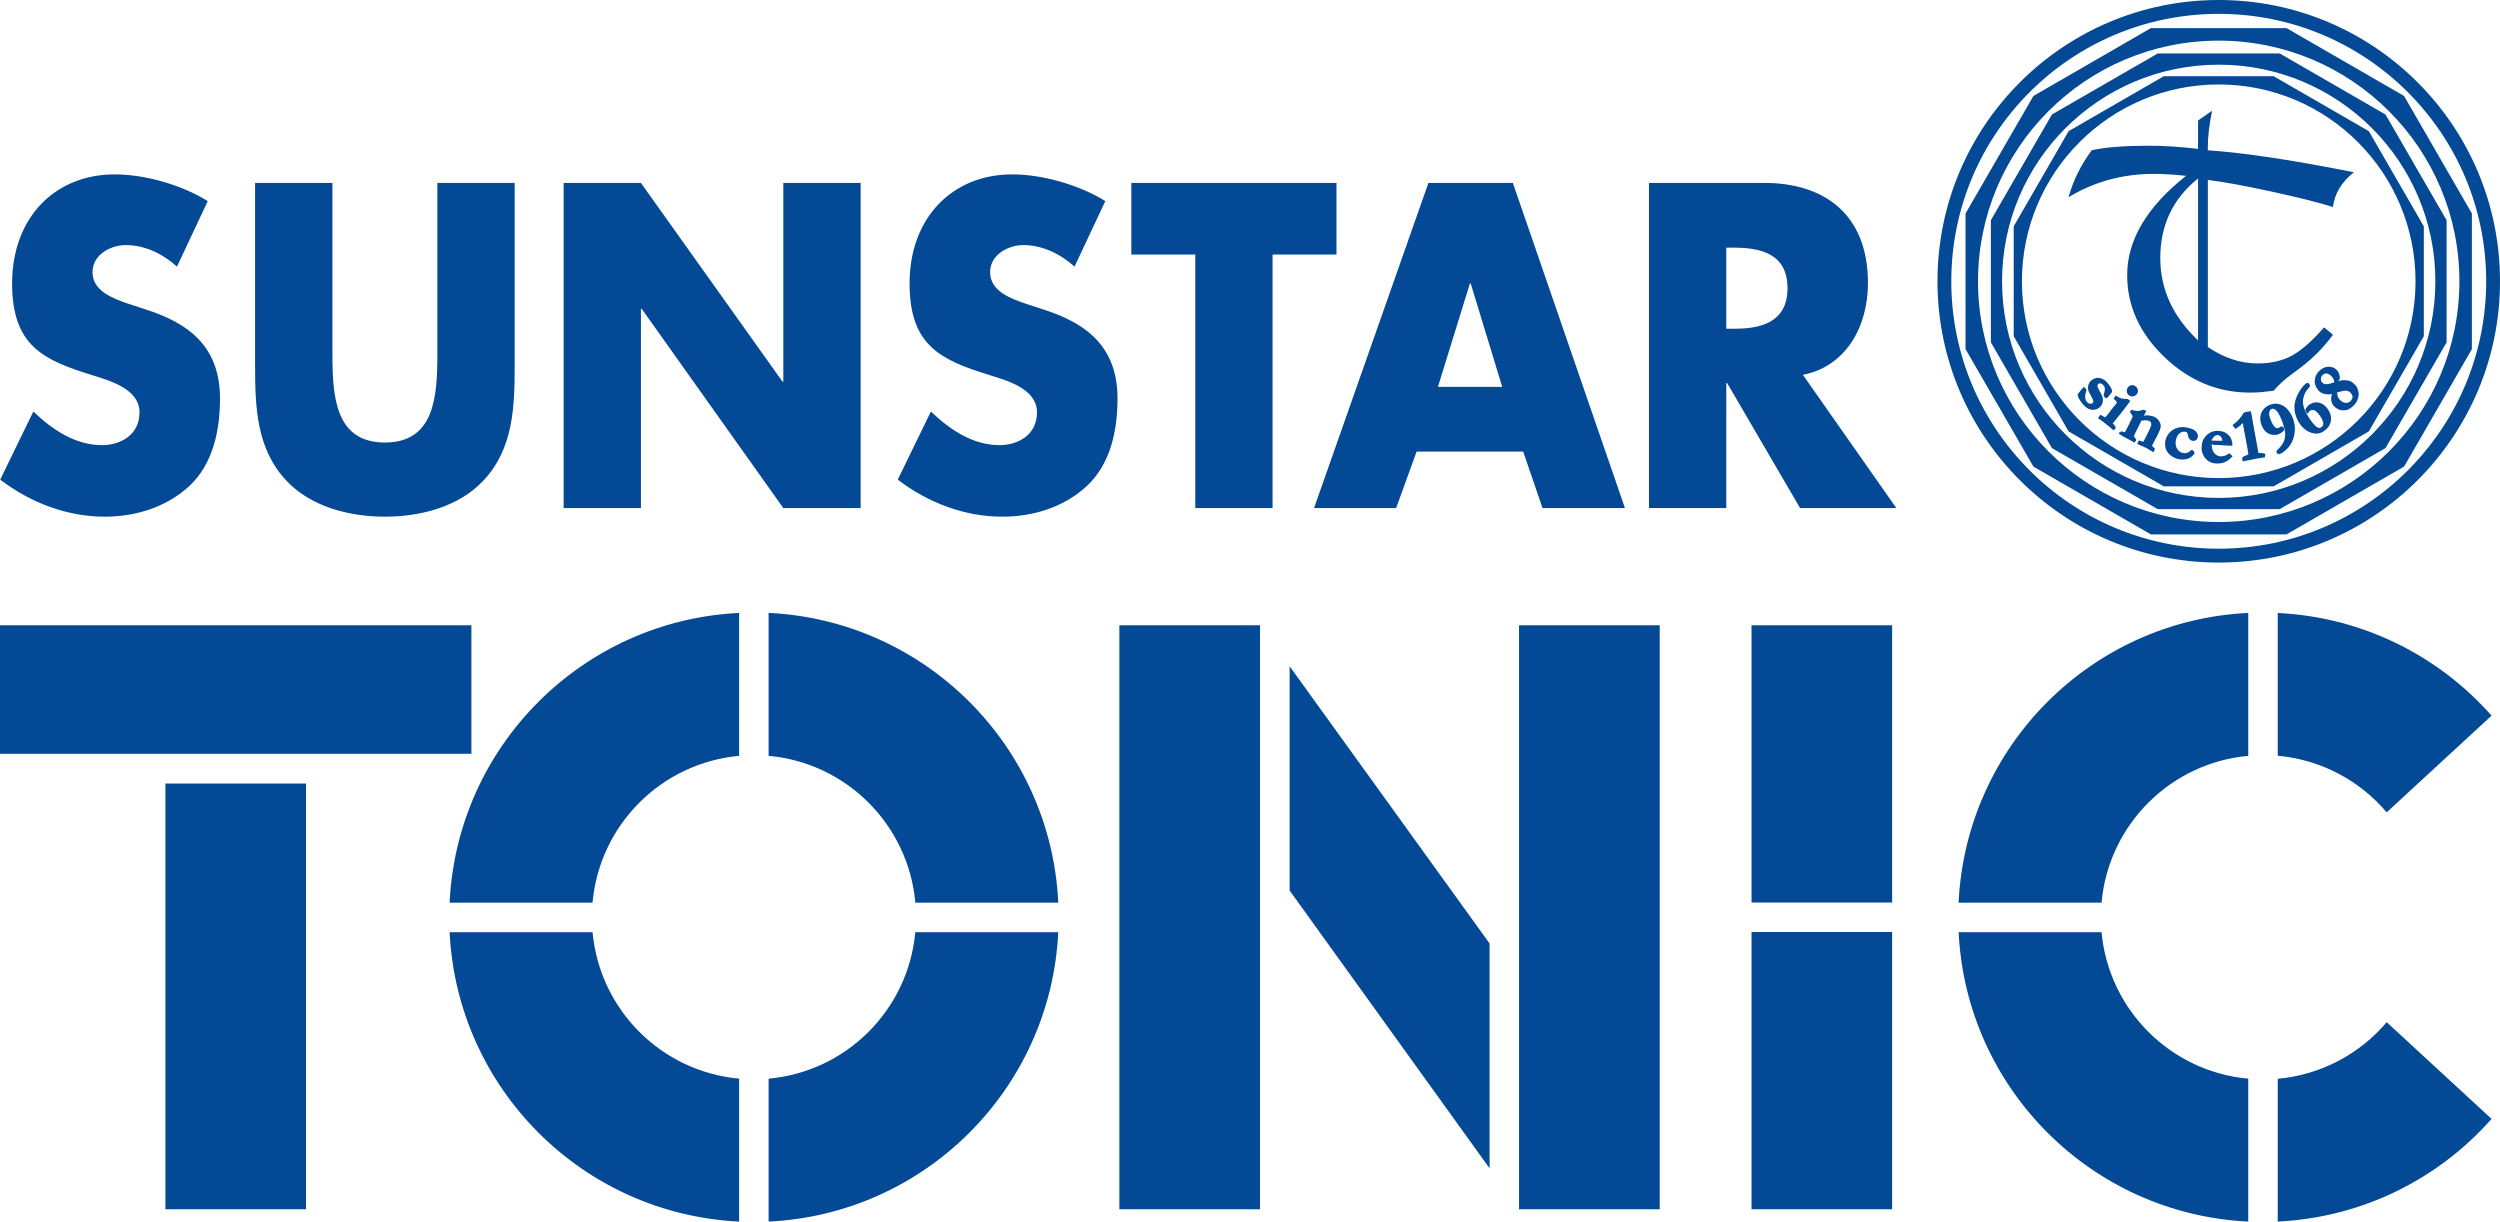 <?xml version="1.0" encoding="utf-8"?>
<!-- Generator: Adobe Illustrator 22.0.1, SVG Export Plug-In . SVG Version: 6.00 Build 0)  -->
<svg version="1.1" id="レイヤー_1" xmlns="http://www.w3.org/2000/svg" xmlns:xlink="http://www.w3.org/1999/xlink" x="0px"
	 y="0px" viewBox="0 0 240.945 117.733" enable-background="new 0 0 240.945 117.733" xml:space="preserve">
<path fill="#034995" d="M17.057,25.697c-1.371-1.246-3.115-2.077-4.941-2.077
	c-1.371,0-3.2,0.87-3.2,2.614c0,1.831,2.021,2.538,3.308,2.994l1.905,0.624
	c3.993,1.294,7.074,3.492,7.074,8.566c0,3.108-0.689,6.31-2.966,8.434
	c-2.245,2.074-5.249,2.945-8.14,2.945c-3.611,0-7.146-1.331-10.076-3.573
	l3.193-6.564c1.866,1.787,4.07,3.242,6.62,3.242
	c1.747,0,3.612-0.955,3.612-3.157c0-2.288-2.926-3.071-4.529-3.577
	c-4.675-1.456-7.749-2.781-7.749-8.848c0-6.357,4.141-10.514,9.884-10.514
	c2.892,0,6.421,0.995,8.971,2.573L17.057,25.697z M49.603,17.632v17.623
	c0,4.027-0.149,8.019-3.005,11.051c-2.393,2.578-6.158,3.49-9.503,3.49
	c-3.347,0-7.112-0.913-9.509-3.49c-2.851-3.032-3.001-7.024-3.001-11.051V17.632
	h7.454v16.501c0,4.07,0.263,8.517,5.057,8.517c4.791,0,5.056-4.447,5.056-8.517
	V17.632H49.603z M54.321,17.632h7.451l13.652,19.161H75.496v-19.161h7.451v31.335H75.496
	L61.851,29.768h-0.079v19.199h-7.451V17.632z M103.561,25.697
	c-1.372-1.246-3.122-2.077-4.944-2.077c-1.367,0-3.193,0.87-3.193,2.614
	c0,1.831,2.01,2.538,3.307,2.994l1.902,0.624
	c3.993,1.288,7.07,3.492,7.07,8.566c0,3.108-0.682,6.31-2.967,8.434
	c-2.242,2.074-5.243,2.945-8.137,2.945c-3.612,0-7.145-1.331-10.074-3.573
	l3.194-6.564c1.862,1.787,4.071,3.242,6.61,3.242
	c1.749,0,3.614-0.955,3.614-3.157c0-2.288-2.924-3.075-4.519-3.577
	c-4.68-1.456-7.762-2.781-7.762-8.848c0-6.357,4.151-10.514,9.887-10.514
	c2.889,0,6.428,0.995,8.979,2.573L103.561,25.697z M122.648,48.967h-7.45V24.531
	h-6.163v-6.899h19.771v6.899h-6.158V48.967z M144.781,37.287h-6.197l3.083-9.968
	h0.077L144.781,37.287z M146.802,43.522l1.863,5.445h7.944l-10.803-31.335h-8.138
	l-11.023,31.335h7.91l1.974-5.445H146.802z M166.377,23.869h0.727
	c2.429,0,5.172,0.495,5.172,3.901c0,3.411-2.743,3.913-5.172,3.913h-0.727V23.869z
	 M173.757,36.124c4.066-0.787,6.272-4.528,6.272-8.85
	c0-6.692-4.298-9.643-9.96-9.643h-11.144v31.335h7.452V36.916h0.081l7.031,12.051
	h9.277L173.757,36.124z M45.433,72.652V60.263H0v12.389H45.433z M15.941,75.516v41.029
	h13.551V75.516H15.941z M182.36,86.984V60.263h-13.55v26.721H182.36z
	 M168.81,89.824v26.721h13.55V89.824H168.81z M88.217,89.842
	c-0.686,7.49-6.642,13.441-14.14,14.118v13.773
	c15.089-0.717,27.184-12.803,27.917-27.89H88.217z M219.524,72.836
	c4.199,0.378,7.921,2.414,10.5,5.455l10.107-9.318
	c-5.09-5.767-12.412-9.503-20.608-9.893V72.836z M121.439,60.263h-13.556v56.282
	h13.556V60.263z M146.402,116.545h13.558V60.263h-13.558V116.545z M143.562,90.93
	l-19.269-26.714v21.612l19.269,26.77V90.93z M71.235,103.957
	c-7.493-0.68-13.438-6.627-14.124-14.115H43.332
	c0.732,15.081,12.82,27.169,27.903,27.89V103.957z M74.077,72.847
	c7.506,0.672,13.473,6.64,14.142,14.148h13.775
	c-0.715-15.101-12.821-27.204-27.917-27.925V72.847z M57.108,86.995
	c0.671-7.5,6.63-13.468,14.127-14.148V59.073
	c-15.095,0.727-27.189,12.827-27.903,27.922H57.108z M202.543,86.995
	c0.673-7.503,6.635-13.471,14.14-14.148V59.073
	c-15.101,0.721-27.198,12.825-27.918,27.922H202.543z M216.683,103.96
	c-7.494-0.677-13.449-6.63-14.14-14.118h-13.774
	c0.733,15.081,12.825,27.173,27.914,27.89V103.96z M219.524,103.972v13.76
	c8.195-0.393,15.518-4.132,20.608-9.897l-10.107-9.317
	C227.445,101.555,223.723,103.592,219.524,103.972z M219.133,7.347h-10.59
	l-9.175,5.295l-5.291,9.173v10.589l5.291,9.173l9.175,5.295h10.59l9.171-5.295
	l5.299-9.173V21.815l-5.299-9.173L219.133,7.347z M213.836,46.078
	c-10.474,0-18.967-8.493-18.967-18.967c0-10.476,8.493-18.971,18.967-18.971
	c10.479,0,18.967,8.495,18.967,18.971C232.803,37.585,224.315,46.078,213.836,46.078z
	 M219.719,5.154h-11.762l-10.196,5.881l-5.884,10.19v11.77l5.884,10.19
	l10.196,5.883h11.762l10.191-5.883l5.888-10.19V21.225l-5.888-10.19
	L219.719,5.154z M213.836,47.988c-11.529,0-20.882-9.347-20.882-20.877
	c0-11.532,9.353-20.877,20.882-20.877c11.532,0,20.88,9.345,20.88,20.877
	C234.716,38.64,225.368,47.988,213.836,47.988z M231.699,9.25l-11.326-6.541h-13.073
	l-11.323,6.541l-6.542,11.323v13.075l6.542,11.321l11.323,6.534h13.073
	l11.326-6.534l6.535-11.321V20.573L231.699,9.25z M213.836,50.308
	c-12.809,0-23.199-10.387-23.199-23.197c0-12.814,10.39-23.194,23.199-23.194
	c12.811,0,23.196,10.38,23.196,23.194C237.032,39.921,226.647,50.308,213.836,50.308z
	 M213.836,0c-14.971,0-27.106,12.137-27.106,27.111
	c0,14.973,12.135,27.107,27.106,27.107c14.975,0,27.109-12.134,27.109-27.107
	C240.945,12.137,228.811,0,213.836,0z M213.836,52.882
	c-14.235,0-25.774-11.539-25.774-25.771c0-14.236,11.539-25.776,25.774-25.776
	s25.777,11.54,25.777,25.776C239.613,41.342,228.071,52.882,213.836,52.882z
	 M207.655,40.191c-0.183-0.091-0.379-0.137-0.606-0.16
	c-0.036-0.002-0.073-0.002-0.105-0.002c-0.099,0-0.211,0.013-0.336,0.036
	c0.011-0.008,0.014-0.016,0.014-0.016l0.191-0.355l0.045-0.097l-0.265-0.112
	c-0.213,0.062-0.316,0.095-0.382,0.106c-0.04,0.006-0.082,0.011-0.119,0.017
	c-0.01,0.004-0.028,0.004-0.028,0.004c-0.041,0-0.129-0.01-0.253-0.025
	c-0.145-0.032-0.245-0.052-0.245-0.052c-0.042-0.015-0.074-0.022-0.112-0.028
	l-0.07-0.006l-0.099,0.209c0.138,0.215,0.199,0.298,0.234,0.351
	c0.01,0.024,0.022,0.052,0.022,0.052v0.017
	c-0.022,0.067-0.06,0.17-0.118,0.296l-0.096,0.185l-0.156,0.325l-0.108,0.211
	l-0.136,0.261c-0.058,0.133-0.115,0.217-0.136,0.24l-0.008-0.002l-0.005,0.002
	l-0.014,0.012c0,0-0.074-0.031-0.182-0.061c-0.058-0.016-0.126-0.024-0.195-0.024
	v0.098l-0.092-0.047c-0.017,0.047-0.034,0.074-0.043,0.093l-0.031,0.083
	c0.366,0.257,0.605,0.366,0.76,0.451l0.314,0.168
	c0.08,0.049,0.143,0.094,0.2,0.118c0.04,0.025,0.095,0.052,0.154,0.076
	l0.068,0.031l0.05-0.052c0.031-0.047,0.07-0.074,0.092-0.136
	c0.016-0.022,0.016-0.052,0.031-0.086c-0.168-0.226-0.224-0.321-0.224-0.321
	l-0.076-0.002h0.073V42.044c0,0,0.087-0.229,0.234-0.523l0.038-0.057l0.236-0.501
	l0.105-0.194l0.089-0.201l0.024-0.026c0.123-0.016,0.29-0.038,0.426-0.038
	c0.133,0.003,0.25,0.028,0.342,0.08c0.124,0.062,0.179,0.145,0.182,0.313
	c0.001,0.088-0.099,0.372-0.31,0.791l-0.179,0.346
	c-0.047,0.088-0.109,0.224-0.196,0.39c-0.033,0.078-0.065,0.123-0.084,0.142
	c-0.005-0.003-0.017,0.003-0.017,0.003h-0.025
	c-0.016-0.006-0.043-0.011-0.088-0.025c-0.109-0.042-0.18-0.068-0.227-0.08
	l-0.07-0.011l-0.035,0.054c-0.025,0.04-0.044,0.077-0.063,0.114l-0.031,0.074
	l-0.034,0.079l0.181,0.096l0.416,0.175l0.136,0.07l0.18,0.081l0.562,0.336
	l0.094,0.057l0.044-0.097c0.021-0.04,0.037-0.072,0.044-0.095
	c0.026-0.051,0.037-0.088,0.037-0.134v-0.017l-0.167-0.188
	c-0.066-0.038-0.095-0.07-0.11-0.081c0,0,0.011-0.023,0.024-0.044l0.507-0.977
	c0.187-0.382,0.293-0.639,0.312-0.809c0.005-0.034,0.011-0.058,0.011-0.086
	c0-0.147-0.057-0.296-0.136-0.44C208.011,40.431,207.851,40.29,207.655,40.191z
	 M203.597,40.761c0.04,0.045,0.085-0.019,0.147-0.098l0.856-1.071
	c0.272-0.356,0.493-0.641,0.656-0.868l0.058-0.083l-0.255-0.194
	c-0.155-0.017-0.233-0.007-0.296-0.007c-0.092,0-0.165-0.01-0.225-0.021
	c-0.178-0.04-0.348-0.117-0.539-0.249l-0.075-0.051l-0.175,0.226l-0.05,0.07
	l0.064,0.063c0.118,0.103,0.195,0.189,0.221,0.227
	c0.031,0.054,0.039,0.092,0.039,0.092c-0.025,0.03-0.061,0.087-0.095,0.144
	l-0.347,0.417l-0.094,0.132l-0.101,0.126c-0.078,0.105-0.123,0.176-0.144,0.203
	c-0.033,0.044-0.077,0.086-0.122,0.146c-0.042,0.046-0.073,0.088-0.092,0.116
	l-0.021,0.031c-0.058,0.07-0.101,0.094-0.101,0.094
	c-0.005,0.009-0.008,0.009-0.008,0.009s-0.036-0.005-0.07-0.016l-0.315-0.183
	l-0.079-0.045l-0.176,0.246l-0.062,0.079l0.081,0.058
	c0.031,0.022,0.09,0.066,0.183,0.127c0.083,0.051,0.164,0.111,0.247,0.177
	c0.308,0.239,0.543,0.431,0.717,0.574c0.053,0.049,0.089,0.083,0.113,0.103
	c0.034,0.023,0.075,0.05,0.116,0.081l0.074,0.06l0.179-0.216
	c-0.014-0.153-0.046-0.2-0.099-0.249
	C203.704,40.9,203.635,40.811,203.597,40.761z M205.169,38.098
	c0.08,0.058,0.171,0.093,0.271,0.105c0.025,0,0.043,0.005,0.067,0.005
	c0.082,0,0.162-0.017,0.239-0.057c0.087-0.048,0.155-0.107,0.213-0.181
	c0.054-0.08,0.092-0.174,0.092-0.277c0-0.03-0.007-0.067-0.011-0.098
	c-0.018-0.144-0.098-0.263-0.217-0.364c-0.1-0.072-0.214-0.116-0.326-0.116
	c-0.031,0-0.053,0.005-0.067,0.01c-0.129,0.012-0.248,0.082-0.333,0.192l0,0
	c-0.085,0.1-0.123,0.226-0.123,0.347c0,0.025,0.005,0.052,0.009,0.08
	C204.999,37.884,205.061,38.014,205.169,38.098z M202.653,38.788
	c0.014-0.064,0.025-0.121,0.025-0.187c0-0.123-0.029-0.256-0.07-0.401
	c-0.058-0.158-0.157-0.369-0.319-0.632c-0.094-0.162-0.139-0.283-0.132-0.359
	h-0.007c0.007-0.116,0.026-0.154,0.052-0.178
	c0.061-0.059,0.112-0.086,0.179-0.086l0.019,0.004
	c0.113,0.016,0.21,0.065,0.305,0.165c0.094,0.097,0.141,0.201,0.157,0.322
	v0.069c0,0.104-0.025,0.248-0.077,0.42c-0.023,0.065-0.043,0.116-0.047,0.161
	c0.035,0.114,0.06,0.14,0.079,0.161c0.04,0.047,0.089,0.077,0.138,0.112
	l0.054,0.026l0.1-0.059c0.054-0.051,0.111-0.126,0.232-0.272
	c0.121-0.147,0.193-0.239,0.23-0.295c-0.022-0.211-0.094-0.353-0.183-0.495
	c-0.097-0.149-0.216-0.298-0.36-0.459c-0.112-0.118-0.237-0.21-0.38-0.279
	c-0.135-0.06-0.257-0.096-0.367-0.106c-0.019-0.004-0.046-0.004-0.046-0.004
	c-0.129,0-0.237,0.018-0.342,0.058c-0.132,0.044-0.264,0.124-0.394,0.25
	c-0.09,0.081-0.145,0.192-0.207,0.323c-0.039,0.1-0.057,0.205-0.057,0.302
	l0.001,0.048c0,0.116,0.031,0.234,0.075,0.352
	c0.024,0.058,0.09,0.182,0.209,0.389c0.107,0.198,0.175,0.329,0.191,0.375
	c0.028,0.085,0.043,0.159,0.043,0.198v0.027
	c-0.015,0.037-0.025,0.072-0.064,0.107c-0.049,0.036-0.106,0.065-0.192,0.065
	c-0.019,0-0.037,0-0.052-0.004c-0.115-0.009-0.204-0.051-0.281-0.139
	c-0.053-0.052-0.091-0.109-0.123-0.174c-0.04-0.099-0.067-0.177-0.075-0.226
	c-0.004-0.042-0.004-0.087-0.004-0.087c0-0.095,0-0.151,0.013-0.208
	c0-0.045,0.034-0.196,0.111-0.42l0.008-0.07l-0.072-0.126
	c-0.031-0.031-0.067-0.068-0.132-0.113l-0.07-0.052l-0.058,0.064
	c-0.04,0.049-0.151,0.172-0.319,0.388c-0.113,0.132-0.169,0.187-0.194,0.248
	l-0.009,0.113c0.058,0.17,0.093,0.251,0.104,0.278
	c0.075,0.13,0.132,0.231,0.196,0.318c0.126,0.168,0.204,0.266,0.251,0.315
	c0.262,0.285,0.543,0.454,0.834,0.483c0.028-0.006,0.059,0,0.094,0
	c0.251,0,0.478-0.086,0.665-0.264C202.519,39.111,202.613,38.961,202.653,38.788z
	 M210.861,41.226c-0.172-0.045-0.338-0.065-0.493-0.065
	c-0.108,0-0.218,0.013-0.32,0.03c-0.256,0.042-0.48,0.132-0.677,0.269
	c-0.192,0.134-0.342,0.29-0.451,0.467c-0.111,0.172-0.183,0.336-0.219,0.498
	c-0.025,0.093-0.031,0.199-0.031,0.331c0,0,0,0.095,0.002,0.147
	c0.011,0.186,0.049,0.365,0.133,0.512c0.098,0.2,0.253,0.368,0.453,0.518
	c0.208,0.149,0.426,0.251,0.657,0.306c0.158,0.033,0.306,0.054,0.449,0.054
	c0.189,0,0.363-0.032,0.528-0.095c0.28-0.116,0.486-0.288,0.613-0.513
	c-0.029-0.153-0.074-0.197-0.126-0.238c-0.011-0.008-0.037-0.028-0.064-0.055
	l-0.061-0.06l-0.064,0.056c-0.023,0.013-0.09,0.063-0.172,0.123
	c-0.078,0.056-0.139,0.098-0.139,0.098c-0.115,0.04-0.193,0.063-0.237,0.07
	c-0.005-0.003-0.029-0.003-0.029-0.003c-0.093,0-0.176-0.007-0.266-0.027
	c-0.228-0.052-0.4-0.192-0.534-0.433c-0.087-0.159-0.132-0.323-0.132-0.519
	c0-0.107,0.016-0.231,0.045-0.351c0.074-0.288,0.191-0.485,0.373-0.604
	c0.136-0.103,0.266-0.144,0.396-0.144c0.043,0,0.091,0.008,0.142,0.019
	c0.07,0.018,0.111,0.042,0.156,0.089c0.031,0.037,0.053,0.101,0.068,0.201
	c0.018,0.16,0.068,0.294,0.141,0.39c0.076,0.096,0.172,0.158,0.281,0.185
	c0.033,0.003,0.071,0.011,0.112,0.011c0.085,0,0.17-0.026,0.238-0.068
	c0.101-0.074,0.165-0.183,0.196-0.316c0.005-0.033,0.005-0.059,0.005-0.059
	c0-0.168-0.059-0.298-0.168-0.432C211.524,41.436,211.254,41.316,210.861,41.226z
	 M219.998,39.08c-0.229-0.119-0.465-0.174-0.688-0.174
	c-0.196,0-0.388,0.04-0.573,0.122c-0.234,0.095-0.442,0.244-0.597,0.44
	c-0.171,0.201-0.26,0.443-0.29,0.711c-0.012,0.053-0.012,0.113-0.012,0.113
	c0,0.275,0.046,0.486,0.132,0.695c0.064,0.168,0.158,0.321,0.258,0.468
	c0.085,0.113,0.185,0.201,0.297,0.273c0.109,0.074,0.253,0.127,0.416,0.167
	c0.052,0.009,0.126,0.016,0.23,0.016c0.062,0,0.14,0,0.228-0.003
	c0.062-0.004,0.12-0.031,0.23-0.068c0.159-0.074,0.302-0.159,0.422-0.268
	c0.048-0.055,0.084-0.114,0.084-0.185c0-0.042-0.005-0.083-0.022-0.123
	c-0.027-0.054-0.061-0.109-0.127-0.142c-0.021-0.017-0.061-0.024-0.096-0.024
	c-0.044,0-0.063,0.015-0.075,0.019l-0.046,0.034
	c-0.055,0.04-0.097,0.066-0.136,0.08c-0.061,0.024-0.122,0.036-0.186,0.036
	h-0.047c0,0-0.042-0.016-0.089-0.058c-0.096-0.071-0.165-0.149-0.224-0.242
	c-0.094-0.161-0.18-0.336-0.261-0.531c-0.091-0.219-0.13-0.406-0.13-0.561
	c0-0.073,0.011-0.139,0.029-0.201c0.035-0.14,0.098-0.213,0.207-0.257
	c0.034-0.021,0.073-0.029,0.113-0.029c0.069,0,0.148,0.029,0.244,0.092
	c0.178,0.12,0.389,0.448,0.601,0.973c0.061,0.142,0.111,0.275,0.135,0.375
	c0.039,0.156,0.072,0.25,0.083,0.292c0.046,0.112,0.084,0.266,0.113,0.473
	c0.014,0.09,0.022,0.187,0.022,0.278c0,0.11-0.008,0.221-0.029,0.33
	c-0.037,0.198-0.106,0.383-0.208,0.554c-0.099,0.172-0.236,0.34-0.421,0.512
	c-0.094,0.096-0.142,0.111-0.175,0.211c0,0-0.007,0.034-0.01,0.055
	c0,0,0.003,0.065,0.018,0.093c0.029,0.071,0.086,0.116,0.148,0.146l0.042-0.085
	l0.032,0.092c0.049-0.014,0.094-0.035,0.129-0.045
	c0.162-0.067,0.348-0.194,0.55-0.375c0.214-0.189,0.391-0.421,0.538-0.691
	c0.142-0.274,0.235-0.556,0.273-0.838c0.029-0.247,0.048-0.413,0.048-0.519
	v-0.029c-0.026-0.381-0.089-0.711-0.213-1.006
	C220.732,39.698,220.404,39.289,219.998,39.08z M223.512,38.809
	c-0.093-0.024-0.187-0.029-0.278-0.029c-0.221,0-0.439,0.069-0.632,0.201
	c-0.145,0.098-0.26,0.227-0.356,0.381c-0.032,0.06-0.054,0.093-0.054,0.093
	c0.011,0.166,0.031,0.201,0.048,0.218c0.009,0.026,0.038,0.061,0.07,0.101
	l0.077,0.099l0.083-0.099c0.069-0.099,0.136-0.165,0.178-0.193
	c0.075-0.047,0.143-0.074,0.224-0.074c0.049,0,0.107,0.014,0.174,0.036
	c0.138,0.045,0.34,0.228,0.564,0.558c0.092,0.126,0.164,0.255,0.222,0.39
	c0.057,0.118,0.086,0.239,0.086,0.35v0.019c0,0-0.025,0.117-0.073,0.204
	c-0.007,0.016-0.039,0.053-0.099,0.098c-0.084,0.055-0.168,0.082-0.224,0.082
	h-0.022c-0.092-0.012-0.224-0.082-0.375-0.225
	c-0.152-0.146-0.321-0.355-0.509-0.63c-0.166-0.241-0.315-0.5-0.447-0.779
	c-0.116-0.27-0.195-0.538-0.214-0.811c-0.005-0.03-0.005-0.06-0.005-0.094
	c0-0.167,0.036-0.352,0.103-0.563c0.077-0.244,0.208-0.468,0.397-0.684
	c0.088-0.101,0.142-0.17,0.177-0.218c0-0.131-0.02-0.171-0.049-0.214
	c-0.047-0.058-0.087-0.094-0.128-0.108l-0.064-0.016
	c-0.055,0.003-0.087,0.022-0.12,0.042c-0.165,0.12-0.35,0.324-0.569,0.635
	c-0.122,0.168-0.234,0.383-0.341,0.646c-0.12,0.269-0.188,0.559-0.217,0.858
	c-0.006,0.06-0.006,0.128-0.006,0.192c0,0.25,0.04,0.495,0.12,0.742
	c0.092,0.308,0.224,0.574,0.38,0.805c0.176,0.271,0.398,0.489,0.648,0.654
	c0.153,0.11,0.332,0.192,0.525,0.247c0.144,0.044,0.285,0.066,0.424,0.066
	c0.055,0,0.105,0,0.159-0.009c0.196-0.021,0.384-0.095,0.561-0.217
	c0.388-0.267,0.628-0.596,0.692-0.979c0.019-0.089,0.026-0.167,0.026-0.25
	c0-0.302-0.109-0.598-0.303-0.884C224.131,39.102,223.846,38.889,223.512,38.809z
	 M227.286,37.688c-0.037-0.14-0.073-0.247-0.103-0.318
	c-0.057-0.125-0.17-0.251-0.334-0.405c-0.107-0.105-0.212-0.176-0.316-0.225
	c-0.108-0.045-0.247-0.072-0.422-0.089c-0.078-0.011-0.144-0.011-0.201-0.011
	c-0.156,0-0.287,0.017-0.398,0.055c-0.088,0.028-0.141,0.039-0.155,0.045
	l0.003-0.026l0.123-0.134c0.015-0.051,0.023-0.107,0.023-0.169
	c0-0.092-0.017-0.198-0.047-0.312c-0.054-0.184-0.14-0.345-0.265-0.456
	c-0.209-0.201-0.459-0.302-0.74-0.302c-0.043,0-0.079,0.008-0.115,0.008
	c-0.322,0.028-0.617,0.185-0.871,0.457c-0.144,0.145-0.24,0.322-0.308,0.509
	c-0.047,0.146-0.073,0.292-0.073,0.435c0,0.044,0,0.083,0.008,0.12
	c0.013,0.172,0.07,0.34,0.168,0.492c0.087,0.149,0.182,0.271,0.283,0.369
	c0.139,0.128,0.334,0.203,0.572,0.259c0.087,0.014,0.168,0.024,0.251,0.024
	c0.12,0,0.249-0.018,0.376-0.049c-0.048,0.165-0.073,0.314-0.073,0.45v0.063
	c0.013,0.289,0.12,0.539,0.328,0.723c0.106,0.108,0.24,0.193,0.399,0.26
	c0.113,0.05,0.224,0.08,0.333,0.088h0.08c0.091,0,0.196-0.012,0.323-0.03
	c0.123-0.024,0.234-0.072,0.349-0.146c0.149-0.097,0.296-0.223,0.429-0.369
	c0.12-0.125,0.216-0.269,0.271-0.413c0.092-0.207,0.139-0.392,0.147-0.564
	c0-0.025,0-0.025,0-0.025C227.331,37.92,227.317,37.815,227.286,37.688z
	 M224.468,37.001c-0.109,0.019-0.2,0.03-0.275,0.03
	c-0.042,0-0.075,0-0.105-0.003c-0.092-0.025-0.176-0.063-0.243-0.13
	c-0.111-0.105-0.159-0.212-0.162-0.361v-0.019c0-0.134,0.044-0.246,0.148-0.357
	c0.107-0.115,0.228-0.167,0.372-0.167c0.138,0.005,0.281,0.068,0.451,0.223
	c0.121,0.109,0.209,0.222,0.254,0.329c0.034,0.074,0.058,0.161,0.06,0.278v0.024
	C224.699,36.938,224.524,36.991,224.468,37.001z M225.069,36.918v-0.001l0,0V36.918z
	 M226.727,38.24c0,0.134-0.054,0.271-0.179,0.408
	c-0.12,0.126-0.264,0.183-0.453,0.183c-0.167-0.004-0.357-0.082-0.545-0.261
	c-0.167-0.155-0.257-0.33-0.276-0.534c-0.006-0.074-0.018-0.126-0.018-0.165
	l-0.016-0.031l-0.051-0.077l0.079,0.055c-0.012-0.005,0,0,0.061-0.012
	c0.061-0.016,0.159-0.046,0.29-0.083c0.187-0.052,0.342-0.076,0.456-0.076
	c0.037,0,0.068,0.004,0.103,0.013c0.123,0.015,0.24,0.076,0.349,0.177
	c0.13,0.128,0.196,0.257,0.2,0.397h0.001L226.727,38.24z M226.739,38.184
	c0.02-0.019,0.043-0.013,0.072-0.015c0.003,0.022,0.015,0.039,0.015,0.039
	L226.739,38.184z M218.309,43.733c-0.27-0.077-0.375-0.071-0.433-0.067
	c-0.013-0.01-0.022-0.004-0.022-0.004h-0.036c-0.043,0-0.073-0.006-0.099-0.006
	c-0.028-0.003-0.039-0.003-0.039-0.003c-0.01-0.003-0.028-0.016-0.037-0.073
	l-0.027-0.184l-0.405-2.242l-0.059-0.316l-0.086-0.502
	c-0.032-0.206-0.054-0.328-0.058-0.352c-0.016-0.064-0.013-0.081-0.026-0.12
	c0-0.03-0.016-0.085-0.041-0.154l-0.031-0.081l-0.285,0.051l-0.108,0.018
	c-0.145,0.027-0.218,0.041-0.231,0.047l0.021,0.096l-0.09-0.043
	c-0.07,0.146-0.143,0.255-0.195,0.33c-0.129,0.17-0.256,0.317-0.376,0.439
	c-0.058,0.063-0.201,0.184-0.409,0.346l-0.072,0.053l0.046,0.077
	c0.034,0.056,0.099,0.133,0.191,0.233l0.055,0.058l0.07-0.049
	c0.165-0.109,0.254-0.174,0.281-0.189c0.124-0.116,0.241-0.226,0.349-0.331
	c0.007,0.033,0.009,0.061,0.016,0.089c0.013,0.077,0.026,0.141,0.03,0.182
	l0.008,0.1l0.056,0.233l0.012,0.08c0.005,0.034,0.007,0.062,0.007,0.096
	c0.012,0.036,0.028,0.126,0.07,0.271l0.019,0.175
	c0.033,0.158,0.058,0.256,0.058,0.256c0.01,0.059,0.016,0.11,0.027,0.177
	c0.018,0.114,0.027,0.178,0.031,0.199l0.025,0.131l0.1,0.507l0.031,0.239
	l0.05,0.232v0.016c0,0,0,0.021-0.013,0.037c-0.003,0.007-0.097,0.068-0.244,0.123
	c-0.11,0.05-0.214,0.095-0.293,0.13c-0.061,0.151-0.052,0.193-0.042,0.232
	c0.006,0.037,0.017,0.064,0.029,0.114l0.031,0.092l0.1-0.028
	c0.058-0.02,0.101-0.029,0.115-0.031l0.163-0.026l0.099-0.024l0.083-0.006
	l0.066-0.013c0.03-0.009,0.063-0.019,0.098-0.023
	c0.336-0.071,0.531-0.115,0.583-0.123c0.037-0.012,0.113-0.025,0.225-0.036
	c0.189-0.024,0.331-0.048,0.433-0.067l0.141-0.022
	c0.069-0.195,0.064-0.247,0.052-0.286L218.309,43.733z M214.899,43.733
	l-0.058-0.048l-0.061,0.048c-0.112,0.079-0.208,0.129-0.286,0.164
	c-0.073,0.025-0.159,0.055-0.26,0.071c-0.038,0.006-0.112,0.009-0.218,0.009
	h-0.116l-0.159-0.059c-0.084-0.025-0.158-0.075-0.236-0.142
	c-0.076-0.065-0.141-0.143-0.184-0.231c-0.061-0.098-0.1-0.201-0.125-0.327
	c-0.019-0.114-0.038-0.214-0.038-0.302l0.008-0.029c0-0.047,0-0.068,0.007-0.087
	l0.187,0.085c0.231-0.006,0.352-0.006,0.352-0.006
	c0.058,0.006,0.147,0.014,0.28,0.023c0.351,0.025,0.575,0.045,0.688,0.045
	l0.371,0.006l0.103,0.006l-0.001-0.107c-0.007-0.178-0.035-0.335-0.082-0.467
	c-0.043-0.134-0.114-0.258-0.2-0.354c-0.074-0.097-0.185-0.192-0.32-0.288
	c-0.099-0.067-0.215-0.127-0.355-0.162c-0.141-0.036-0.317-0.054-0.53-0.061
	c-0.113,0-0.237,0.018-0.388,0.061c-0.133,0.035-0.276,0.11-0.429,0.219
	c-0.157,0.106-0.296,0.257-0.43,0.453c-0.059,0.074-0.112,0.204-0.178,0.401
	l0.097,0.029l-0.097-0.022c-0.036,0.165-0.05,0.354-0.055,0.55
	c0,0,0.01,0.009,0,0.02c0,0.116,0.025,0.256,0.077,0.421
	c0.047,0.146,0.114,0.28,0.199,0.413c0.101,0.137,0.21,0.252,0.341,0.344
	c0.125,0.089,0.268,0.16,0.433,0.206c0.123,0.036,0.269,0.056,0.456,0.059
	l0.029-0.048v0.045c0.265,0,0.504-0.045,0.727-0.141
	c0.236-0.102,0.456-0.267,0.66-0.491l0.07-0.072l-0.078-0.062
	C215.045,43.846,214.977,43.799,214.899,43.733z M213.176,42.364
	c0.065-0.092,0.123-0.19,0.203-0.269c0.106-0.116,0.211-0.161,0.326-0.161
	v-0.007c0.1,0.01,0.182,0.041,0.258,0.093
	c0.082,0.052,0.134,0.126,0.178,0.231c0.026,0.066,0.042,0.143,0.05,0.217
	c-0.028,0.005-0.07,0.005-0.132,0.007c-0.088,0.008-0.153,0.008-0.199,0.008
	l-0.727-0.021C213.141,42.427,213.164,42.399,213.176,42.364z M211.845,11.615v2.732
	c-1.744-0.201-3.326-0.303-4.752-0.303c-1.155,0-2.19,0.035-3.105,0.107
	c-0.915,0.07-1.713,0.178-2.393,0.331c-1.039,1.41-1.789,2.917-2.233,4.526
	c1.237-0.748,2.538-1.31,3.905-1.686c1.368-0.375,2.8-0.562,4.311-0.562
	c0.955,0,1.985,0.063,3.111,0.185c-3.787,3.005-5.676,6.196-5.676,9.565
	c0,2.973,1.197,5.606,3.58,7.894c2.393,2.288,5.138,3.433,8.25,3.433
	c0.423,0,0.799-0.015,1.125-0.046c0.596-0.073,0.983-0.118,1.164-0.135
	c0.517-0.599,1.078-1.113,1.688-1.549c0.263-0.192,0.434-0.318,0.515-0.382
	l0.501-0.38c1.135-0.868,2.133-1.896,3.011-3.081l-0.857-0.711
	c-1.164,1.325-2.201,2.237-3.115,2.731c-0.92,0.495-2.022,0.744-3.303,0.744
	c-1.622,0-3.215-0.525-4.785-1.579V17.34c1.479,0.182,3.517,0.554,6.131,1.12
	c2.609,0.569,4.582,1.066,5.928,1.49c0.158-1.285,0.833-2.406,2.014-3.351
	c-5.81-1.157-10.502-1.865-14.073-2.117v-0.379c0-0.939,0.138-2.085,0.409-3.432
	L211.845,11.615z M211.845,32.81c-1.208-1.143-2.125-2.379-2.73-3.705
	c-0.611-1.326-0.911-2.736-0.911-4.233c0-3.172,1.213-5.727,3.641-7.67V32.81z"/>
</svg>
